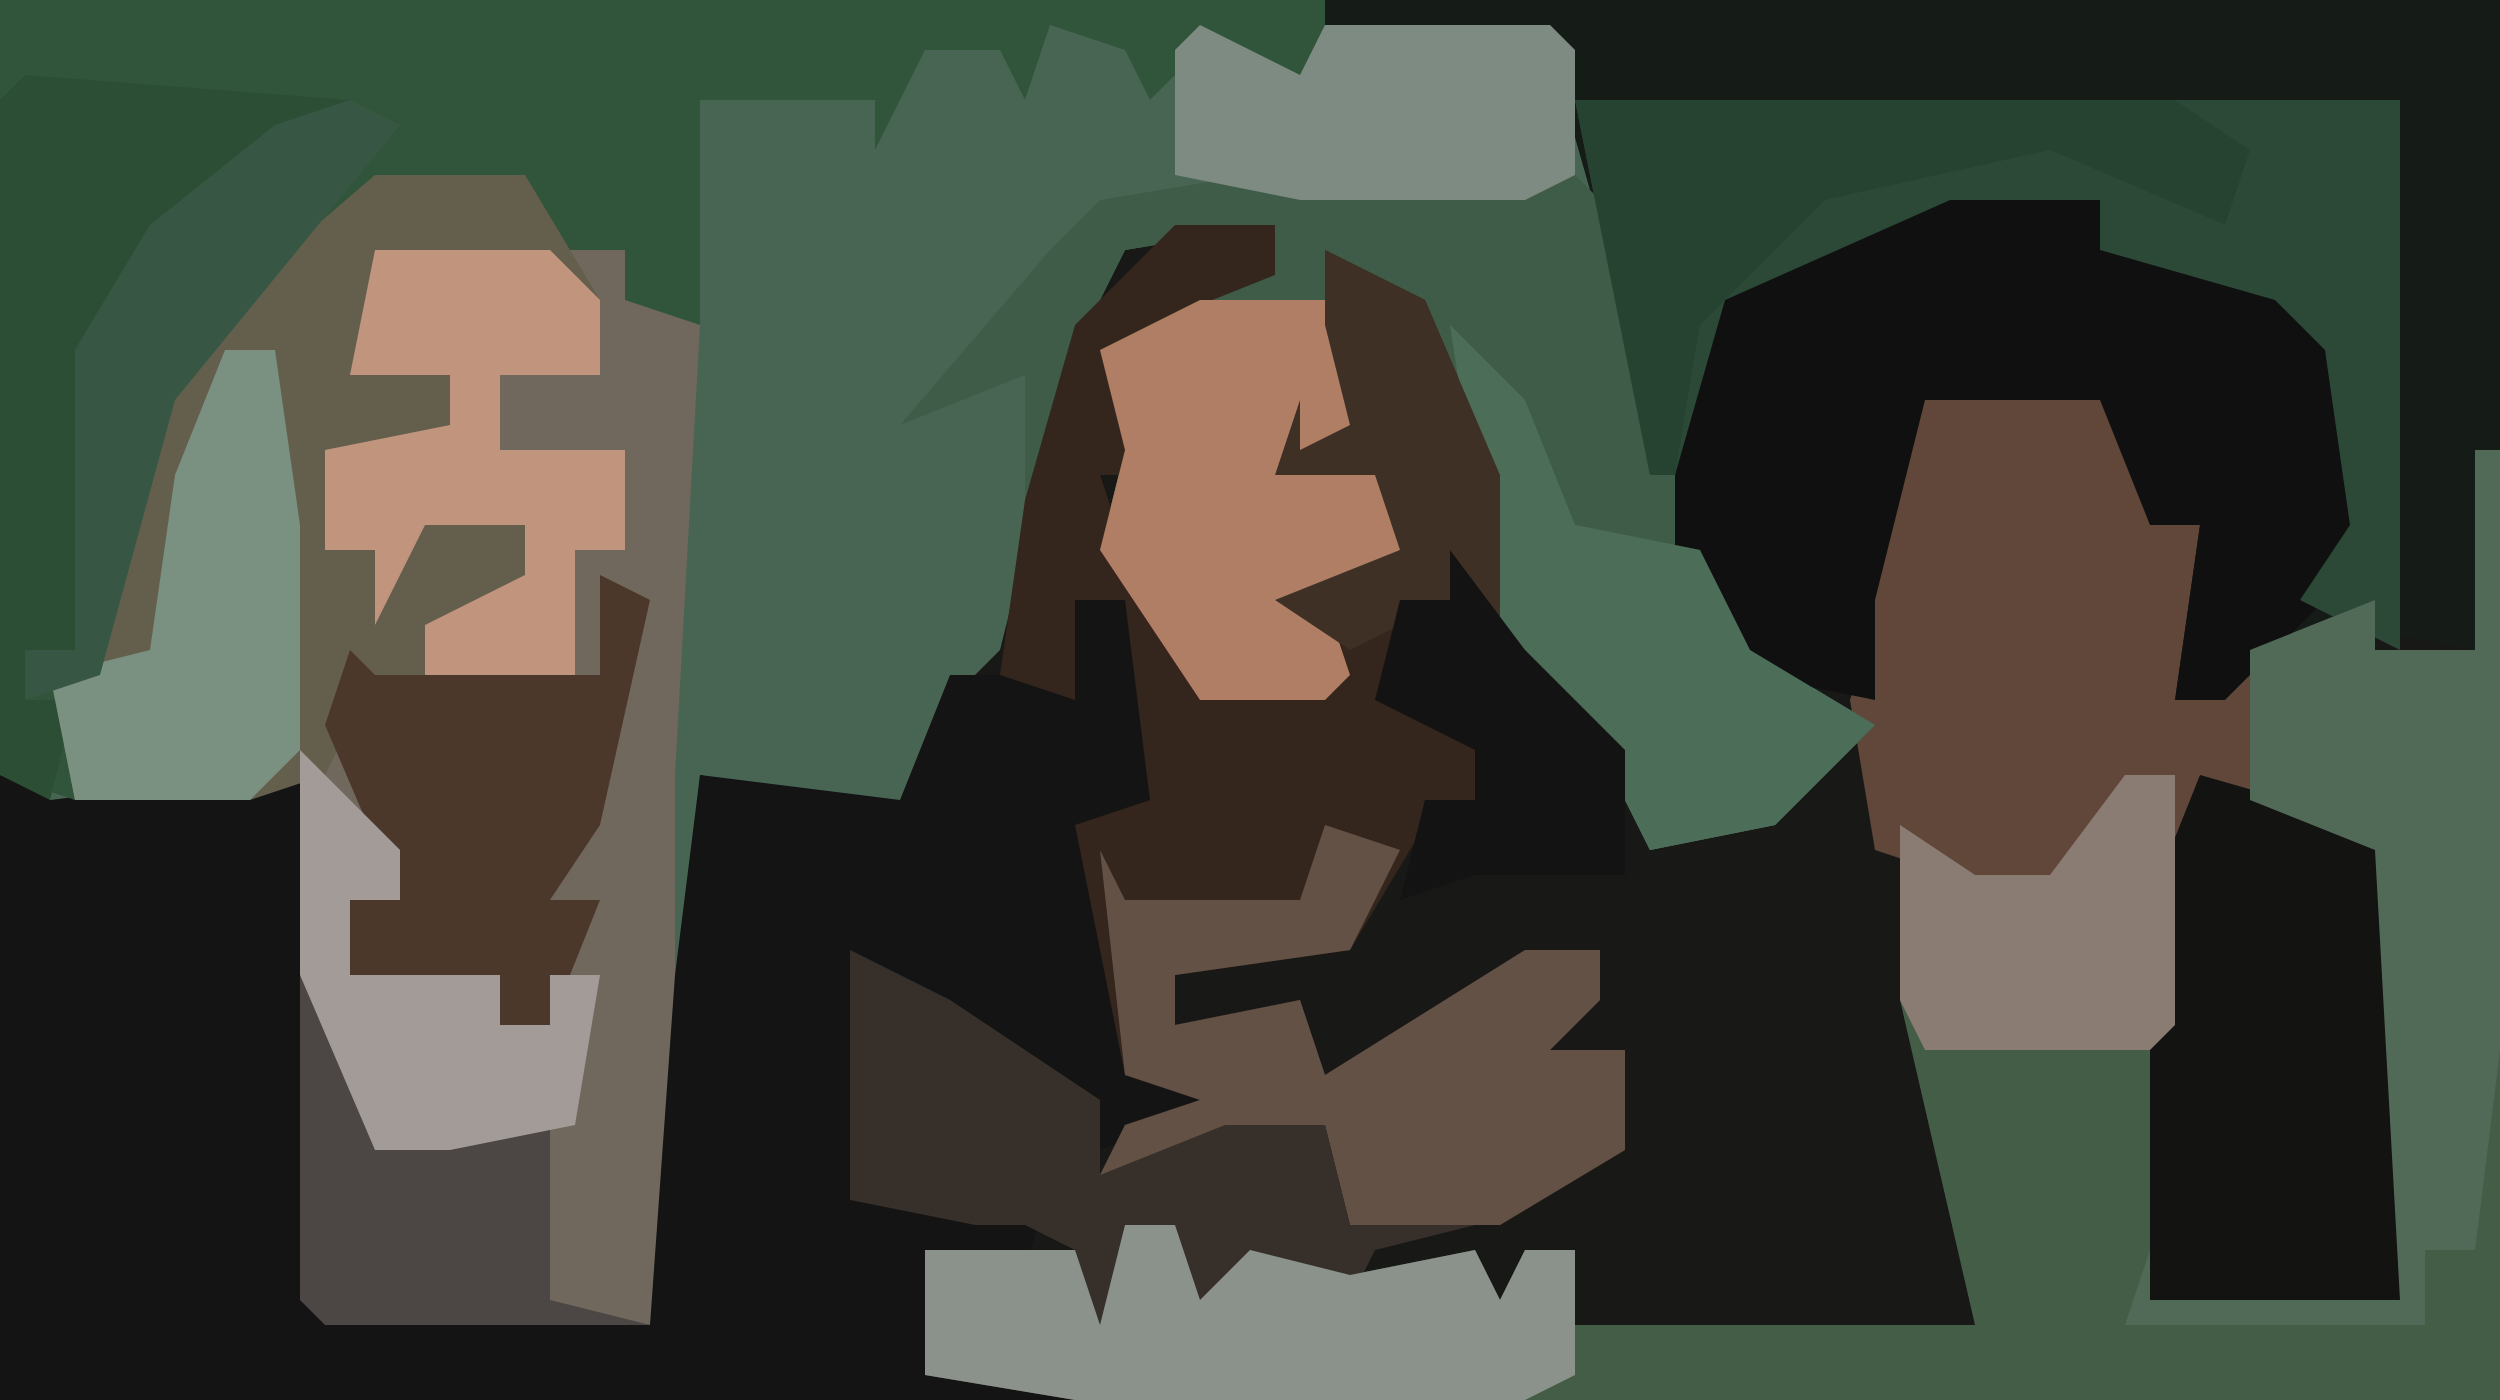 <?xml version="1.0" encoding="UTF-8"?>
<svg version="1.1" xmlns="http://www.w3.org/2000/svg" width="100" height="56">
<path d="M0,0 L100,0 L100,56 L0,56 Z " fill="#181816" transform="translate(0,0)"/>
<path d="M0,0 L53,0 L62,1 L65,9 L68,22 L70,26 L75,29 L71,33 L66,34 L64,30 L60,26 L58,15 L55,11 L53,12 L55,14 L54,18 L56,18 L56,22 L53,24 L54,27 L53,28 L48,28 L44,22 L45,18 L44,14 L47,11 L51,11 L51,9 L45,10 L43,14 L40,26 L38,28 L36,33 L28,31 L27,47 L26,53 L13,53 L12,52 L11,31 L10,32 L2,32 L0,31 Z " fill="#486553" transform="translate(0,0)"/>
<path d="M0,0 L6,0 L7,3 L10,3 L10,5 L13,6 L12,24 L12,40 L11,46 L-2,46 L-3,45 L-4,24 L-5,25 L-12,25 L-13,20 L-11,20 L-10,13 L-7,6 Z " fill="#70685D" transform="translate(15,7)"/>
<path d="M0,0 L47,0 L47,18 L46,26 L41,25 L36,28 L34,28 L35,21 L33,21 L31,16 L24,16 L22,24 L22,25 L22,28 L17,27 L13,19 L11,9 L9,2 L0,1 Z " fill="#151B17" transform="translate(53,0)"/>
<path d="M0,0 L2,0 L3,8 L1,9 L2,19 L6,20 L1,22 L1,20 L-4,18 L-9,14 L-8,21 L-9,24 L-1,23 L-2,27 L-6,26 L-6,31 L0,31 L0,32 L-43,32 L-43,7 L-41,6 L-41,8 L-33,7 L-31,6 L-30,28 L-17,29 L-16,15 L-15,7 L-7,8 L-5,3 L-2,3 L0,4 Z " fill="#131413" transform="translate(43,24)"/>
<path d="M0,0 L1,0 L1,38 L-56,38 L-62,37 L-62,32 L-56,32 L-55,35 L-54,31 L-52,31 L-51,34 L-49,32 L-45,33 L-40,32 L-39,34 L-38,32 L-36,32 L-36,35 L-20,35 L-23,22 L-23,15 L-20,17 L-17,17 L-14,13 L-12,13 L-12,27 L-13,34 L-3,34 L-4,16 L-9,14 L-9,8 L-4,6 L-4,8 L0,8 Z " fill="#445D46" transform="translate(99,18)"/>
<path d="M0,0 L53,0 L53,6 L50,2 L48,2 L46,4 L45,2 L42,1 L41,4 L40,2 L37,2 L35,6 L35,4 L28,4 L28,13 L25,12 L25,10 L22,10 L21,8 L15,8 L8,14 L4,27 L3,32 L0,31 Z " fill="#31553A" transform="translate(0,0)"/>
<path d="M0,0 L7,0 L9,2 L9,6 L11,6 L10,13 L13,12 L13,17 L18,18 L19,19 L19,37 L9,37 L9,21 L10,16 L5,21 L1,20 L-2,19 L-3,13 L-2,10 L-4,10 L-3,7 Z " fill="#604739" transform="translate(77,15)"/>
<path d="M0,0 L13,0 L15,2 L18,15 L20,19 L25,22 L21,26 L16,27 L14,23 L10,19 L8,8 L5,4 L3,5 L5,7 L4,11 L6,11 L6,15 L3,17 L4,20 L3,21 L-2,21 L-6,15 L-5,11 L-6,7 L-3,4 L1,4 L1,2 L-5,3 L-7,7 L-8,13 L-9,13 L-9,8 L-14,10 L-8,3 L-6,1 Z " fill="#3E5C48" transform="translate(50,7)"/>
<path d="M0,0 L4,0 L4,2 L-1,4 L-2,8 L1,10 L-3,10 L-2,13 L0,15 L1,18 L6,18 L6,16 L4,15 L9,13 L8,10 L4,10 L5,7 L5,9 L7,8 L6,4 L6,1 L10,3 L13,10 L13,16 L11,15 L9,16 L8,19 L13,20 L12,23 L10,24 L7,29 L0,30 L0,32 L5,31 L6,34 L14,29 L17,29 L17,31 L15,33 L18,33 L18,37 L13,40 L7,40 L6,36 L-3,38 L-2,36 L1,35 L-2,34 L-4,24 L-1,23 L-2,15 L-4,15 L-4,19 L-7,18 L-6,11 L-4,4 Z " fill="#34251D" transform="translate(47,9)"/>
<path d="M0,0 L6,0 L9,5 L9,8 L5,8 L5,11 L10,11 L10,15 L8,15 L8,20 L7,21 L0,21 L-1,22 L-2,24 L-5,25 L-12,25 L-13,20 L-11,20 L-10,13 L-7,6 Z " fill="#635F4C" transform="translate(15,7)"/>
<path d="M0,0 L6,1 L7,3 L14,5 L17,9 L16,16 L11,21 L9,21 L10,14 L8,14 L6,9 L-1,9 L-3,17 L-3,18 L-3,21 L-8,20 L-11,15 L-11,6 L-6,2 Z " fill="#101010" transform="translate(78,7)"/>
<path d="M0,0 L33,0 L33,22 L29,20 L31,17 L30,10 L28,8 L21,6 L21,4 L15,4 L6,8 L4,15 L3,15 L1,5 Z " fill="#2C4938" transform="translate(63,4)"/>
<path d="M0,0 L7,2 L8,3 L8,21 L-2,21 L-2,5 Z " fill="#131312" transform="translate(88,31)"/>
<path d="M0,0 L1,0 L1,24 L0,32 L-2,32 L-2,35 L-14,35 L-13,32 L-13,34 L-3,34 L-4,16 L-9,14 L-9,8 L-4,6 L-4,8 L0,8 Z " fill="#516A58" transform="translate(99,18)"/>
<path d="M0,0 L3,1 L1,5 L-6,6 L-6,8 L-1,7 L0,10 L8,5 L11,5 L11,7 L9,9 L12,9 L12,13 L7,16 L1,16 L0,12 L-9,14 L-8,12 L-5,11 L-8,10 L-9,1 L-8,3 L-1,3 Z " fill="#645145" transform="translate(53,33)"/>
<path d="M0,0 L5,0 L7,2 L6,6 L8,6 L8,10 L5,12 L6,15 L5,16 L0,16 L-4,10 L-3,6 L-4,2 Z " fill="#AF7E65" transform="translate(48,12)"/>
<path d="M0,0 L4,2 L10,6 L10,9 L15,7 L19,7 L20,11 L25,11 L21,12 L20,14 L16,13 L14,15 L13,11 L11,11 L10,16 L9,12 L7,11 L5,11 L0,10 Z " fill="#37302A" transform="translate(34,38)"/>
<path d="M0,0 L2,0 L3,3 L5,1 L9,2 L14,1 L15,3 L16,1 L18,1 L18,6 L16,7 L-2,7 L-8,6 L-8,1 L-2,1 L-1,4 Z " fill="#8B918B" transform="translate(45,49)"/>
<path d="M0,0 L7,0 L9,2 L9,5 L5,5 L5,8 L10,8 L10,12 L8,12 L8,17 L7,18 L2,18 L2,15 L6,13 L6,11 L2,11 L0,15 L0,12 L-2,12 L-2,8 L3,7 L3,5 L-1,5 Z " fill="#C1947E" transform="translate(15,10)"/>
<path d="M0,0 L13,1 L10,3 L4,8 L3,11 L2,23 L0,23 L0,25 L2,25 L1,29 L-1,28 L-1,1 Z " fill="#2C4E35" transform="translate(1,3)"/>
<path d="M0,0 L2,1 L0,10 L-2,13 L0,13 L-2,18 L-4,18 L-4,16 L-6,16 L-7,18 L-10,16 L-10,13 L-8,13 L-11,6 L-10,3 L-9,4 L0,4 Z " fill="#4C372B" transform="translate(24,23)"/>
<path d="M0,0 L3,3 L5,8 L10,9 L12,13 L17,16 L13,20 L8,21 L6,17 L2,13 Z " fill="#4C6E59" transform="translate(58,13)"/>
<path d="M0,0 L24,0 L27,2 L26,5 L19,2 L10,4 L5,9 L4,15 L3,15 L1,5 Z " fill="#264231" transform="translate(63,4)"/>
<path d="M0,0 L2,0 L3,7 L3,16 L1,18 L-6,18 L-7,13 L-3,12 L-2,5 Z " fill="#7A9080" transform="translate(9,14)"/>
<path d="M0,0 L3,3 L4,6 L8,6 L10,6 L10,13 L14,14 L1,14 L0,13 Z " fill="#4C4744" transform="translate(12,39)"/>
<path d="M0,0 L4,2 L5,0 L14,0 L15,1 L15,6 L13,7 L4,7 L-1,6 L-1,1 Z " fill="#7E8B82" transform="translate(48,1)"/>
<path d="M0,0 L2,0 L2,10 L1,11 L-8,11 L-9,9 L-9,2 L-6,4 L-3,4 Z " fill="#8A7B73" transform="translate(85,31)"/>
<path d="M0,0 L2,1 L-7,12 L-10,23 L-13,24 L-13,22 L-11,22 L-11,10 L-8,5 L-3,1 Z " fill="#375744" transform="translate(14,4)"/>
<path d="M0,0 L4,4 L4,6 L2,6 L2,9 L6,9 L8,9 L8,11 L10,11 L10,9 L12,9 L11,15 L6,16 L3,16 L0,9 Z " fill="#A39B98" transform="translate(12,30)"/>
<path d="M0,0 L4,2 L7,9 L7,15 L5,14 L1,16 L-2,14 L3,12 L2,9 L-2,9 L-1,6 L-1,8 L1,7 L0,3 Z " fill="#3F3025" transform="translate(53,10)"/>
<path d="M0,0 L3,4 L7,8 L7,13 L1,13 L-2,14 L-1,10 L1,10 L1,8 L-3,6 L-2,2 L0,2 Z " fill="#131313" transform="translate(58,22)"/>
</svg>
